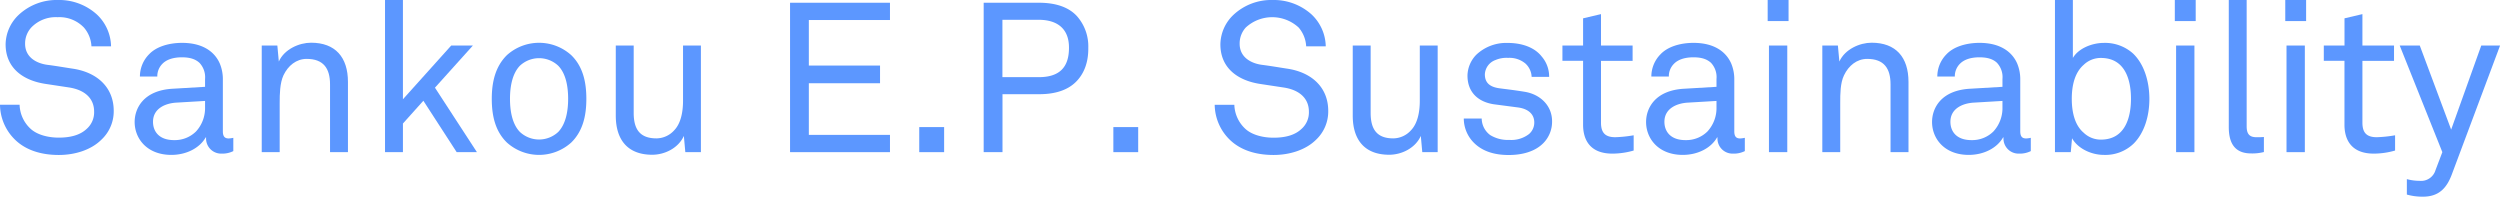 <svg xmlns="http://www.w3.org/2000/svg" viewBox="0 0 664.32 52.3">
  <defs>
    <style>
      .cls-1 {
        fill: #5c97ff;
      }
    </style>
  </defs>
  <g id="レイヤー_2" data-name="レイヤー 2">
    <g id="レイヤー_16" data-name="レイヤー 16">
      <g>
        <path class="cls-1" d="M26.88,37.18c-2.74,2.69-7,4-11.26,4-4.81,0-8.68-1.34-11.36-3.81A13.16,13.16,0,0,1,0,27.83H5.21A9,9,0,0,0,8,34.1c1.79,1.74,4.81,2.47,7.61,2.47,3,0,5.6-.62,7.4-2.3a5.86,5.86,0,0,0,2-4.65c0-3.08-2-5.65-6.66-6.38l-6.27-.95c-5.94-.9-10.59-4.2-10.59-10.53A11,11,0,0,1,5,3.92,14.76,14.76,0,0,1,15.4,0,14.93,14.93,0,0,1,25.7,3.81a11.9,11.9,0,0,1,3.81,8.51H24.3a8.24,8.24,0,0,0-2-5,9,9,0,0,0-7-2.75,9,9,0,0,0-7,2.75,6.29,6.29,0,0,0-1.63,4.31c0,3.58,3,5.21,5.94,5.6,2.24.28,4.42.67,6.61,1,6.61.95,11,5,11,11.25A10.32,10.32,0,0,1,26.88,37.18Z"/>
        <path class="cls-1" d="M58.86,40.82a4,4,0,0,1-4.09-4.31h-.11c-1.63,2.86-5.16,4.65-9.13,4.65-6.5,0-9.75-4.37-9.75-8.74,0-3.64,2.36-8.4,10.08-8.84l8.63-.51V21A5.57,5.57,0,0,0,53,16.69c-1-.9-2.35-1.46-4.65-1.46-2.57,0-4.2.73-5.15,1.68a4.68,4.68,0,0,0-1.4,3.42H37.18a8.4,8.4,0,0,1,2.47-5.94c1.9-2,5.26-3,8.73-3,5.49,0,8.63,2.35,10,5.43a10.85,10.85,0,0,1,.84,4.37V34.89c0,1.51.62,1.9,1.57,1.9A6.85,6.85,0,0,0,62,36.62v3.53A6.52,6.52,0,0,1,58.86,40.82Zm-4.37-14-7.62.45c-2.85.16-6.21,1.51-6.21,5.09,0,2.52,1.56,4.87,5.6,4.87a8,8,0,0,0,5.82-2.29,9.15,9.15,0,0,0,2.41-6.44Z"/>
        <path class="cls-1" d="M87.7,40.43v-18c0-4.26-1.74-6.78-6.22-6.78-2.74,0-4.93,1.79-6.16,4.37-.95,2.07-1,5-1,7.22V40.43H69.55V12.1H73.7l.39,4.25c1.45-3.25,5.37-5,8.57-5,6.44,0,9.8,3.86,9.8,10.41V40.43Z"/>
        <path class="cls-1" d="M121.35,40.43,112.5,26.77l-5.43,6.05v7.61h-4.76V0h4.76V26.38L119.9,12.1h5.76L115.58,23.3l11.15,17.13Z"/>
        <path class="cls-1" d="M151.81,37.86a12.77,12.77,0,0,1-17.13,0c-3.08-3-4-7.12-4-11.6s.95-8.56,4-11.59a12.77,12.77,0,0,1,17.13,0c3.08,3,4,7.11,4,11.59S154.89,34.83,151.81,37.86Zm-3.47-20.39a7.46,7.46,0,0,0-10.19,0c-2,2.07-2.63,5.49-2.63,8.79s.61,6.72,2.63,8.8a7.46,7.46,0,0,0,10.19,0c2-2.08,2.63-5.49,2.63-8.8S150.36,19.54,148.34,17.47Z"/>
        <path class="cls-1" d="M182.11,40.43l-.39-4.31c-1.46,3.25-5.1,5-8.4,5-6.44,0-9.69-3.86-9.69-10.41V12.1h4.76V30c0,4.25,1.57,6.77,6.05,6.77a6.39,6.39,0,0,0,4.7-2.13c1.79-1.84,2.36-4.92,2.36-7.84V12.1h4.75V40.43Z"/>
        <path class="cls-1" d="M209.94,40.43V.73h26.55V5.32H214.93v12.1h18.92v4.7H214.93V35.84h21.56v4.59Z"/>
        <path class="cls-1" d="M244.27,40.43V33.77h6.61v6.66Z"/>
        <path class="cls-1" d="M285.93,21.73c-2.12,2.13-5.37,3.3-9.74,3.3h-9.8v15.4h-5V.73h14.72c4.65,0,8,1.29,10.08,3.58a12.09,12.09,0,0,1,3,8.4C289.24,16.58,288.06,19.6,285.93,21.73ZM276,5.26h-9.63V20.5h9.69c5.32,0,8-2.47,8-7.79C284.09,7.67,281,5.26,276,5.26Z"/>
        <path class="cls-1" d="M295.85,40.43V33.77h6.6v6.66Z"/>
        <path class="cls-1" d="M349.66,37.18c-2.74,2.69-7,4-11.25,4-4.82,0-8.68-1.34-11.37-3.81a13.16,13.16,0,0,1-4.26-9.52H328a9.06,9.06,0,0,0,2.8,6.27c1.79,1.74,4.82,2.47,7.62,2.47,3,0,5.6-.62,7.39-2.3a5.86,5.86,0,0,0,2-4.65c0-3.08-2-5.65-6.66-6.38l-6.27-.95c-5.94-.9-10.59-4.2-10.59-10.53a11,11,0,0,1,3.48-7.84A14.72,14.72,0,0,1,338.18,0a15,15,0,0,1,10.31,3.81,11.93,11.93,0,0,1,3.8,8.51h-5.2a8.3,8.3,0,0,0-2-5,10.36,10.36,0,0,0-14.06,0,6.28,6.28,0,0,0-1.62,4.31c0,3.58,3,5.21,5.93,5.6,2.24.28,4.43.67,6.61,1,6.61.95,11,5,11,11.25A10.32,10.32,0,0,1,349.66,37.18Z"/>
        <path class="cls-1" d="M377.94,40.43l-.39-4.31c-1.46,3.25-5.1,5-8.4,5-6.44,0-9.69-3.86-9.69-10.41V12.1h4.76V30c0,4.25,1.57,6.77,6,6.77a6.39,6.39,0,0,0,4.7-2.13c1.79-1.84,2.36-4.92,2.36-7.84V12.1h4.75V40.43Z"/>
        <path class="cls-1" d="M410.14,38c-2.18,2.24-5.54,3.19-9.24,3.19-3.53,0-6.78-.84-9.18-3.19a9.15,9.15,0,0,1-2.75-6.5h4.76A5.54,5.54,0,0,0,396,35.9a9,9,0,0,0,5.09,1.28,7.69,7.69,0,0,0,5.21-1.56,4,4,0,0,0,1.4-3.08c0-2.13-1.51-3.64-4.42-4l-6.39-.84c-4.25-.67-6.94-3.3-6.94-7.61a8.15,8.15,0,0,1,2.35-5.55,11.57,11.57,0,0,1,8.35-3.13c3.75,0,7.11,1.17,9,3.58a8.11,8.11,0,0,1,2,5.43H407a5.11,5.11,0,0,0-1.63-3.52,6.6,6.6,0,0,0-4.64-1.52,7.37,7.37,0,0,0-3.31.56,4.25,4.25,0,0,0-2.85,3.81c0,2.35,1.45,3.36,3.8,3.7,1.57.22,3.81.45,6.84.95,4,.67,7.22,3.58,7.22,7.84A8.1,8.1,0,0,1,410.14,38Z"/>
        <path class="cls-1" d="M428.45,40.82c-6.1,0-7.78-3.86-7.78-7.67v-17h-5.49V12.1h5.49V4.87l4.76-1.12V12.1h8.4v4.08h-8.4V32.59c0,2.74,1.17,3.87,3.81,3.87a34.65,34.65,0,0,0,4.87-.51V40A20.45,20.45,0,0,1,428.45,40.82Z"/>
        <path class="cls-1" d="M460.48,40.82a4,4,0,0,1-4.09-4.31h-.11c-1.62,2.86-5.15,4.65-9.12,4.65-6.5,0-9.75-4.37-9.75-8.74,0-3.64,2.35-8.4,10.08-8.84l8.63-.51V21a5.57,5.57,0,0,0-1.46-4.31c-1-.9-2.35-1.46-4.65-1.46-2.58,0-4.2.73-5.15,1.68a4.64,4.64,0,0,0-1.4,3.42h-4.65a8.4,8.4,0,0,1,2.47-5.94c1.9-2,5.26-3,8.73-3,5.49,0,8.62,2.35,10,5.43a10.85,10.85,0,0,1,.84,4.37V34.89c0,1.51.61,1.9,1.57,1.9a6.85,6.85,0,0,0,1.23-.17v3.53A6.53,6.53,0,0,1,460.48,40.82Zm-4.36-14-7.62.45c-2.86.16-6.22,1.51-6.22,5.09,0,2.52,1.57,4.87,5.6,4.87a8,8,0,0,0,5.83-2.29,9.15,9.15,0,0,0,2.41-6.44Z"/>
        <path class="cls-1" d="M469.72,5.6V0h5.55V5.6Zm.34,34.83V12.1h4.87V40.43Z"/>
        <path class="cls-1" d="M502.37,40.43v-18c0-4.26-1.73-6.78-6.21-6.78-2.75,0-4.93,1.79-6.16,4.37-1,2.07-1,5-1,7.22V40.43h-4.76V12.1h4.14l.39,4.25c1.46-3.25,5.38-5,8.57-5,6.44,0,9.8,3.86,9.8,10.41V40.43Z"/>
        <path class="cls-1" d="M536.47,40.82a4,4,0,0,1-4.08-4.31h-.11c-1.63,2.86-5.16,4.65-9.13,4.65-6.5,0-9.75-4.37-9.75-8.74,0-3.64,2.35-8.4,10.08-8.84l8.63-.51V21a5.57,5.57,0,0,0-1.46-4.31c-.95-.9-2.35-1.46-4.65-1.46-2.57,0-4.2.73-5.15,1.68a4.68,4.68,0,0,0-1.4,3.42H514.8a8.4,8.4,0,0,1,2.47-5.94c1.9-2,5.26-3,8.73-3,5.49,0,8.63,2.35,10,5.43a10.85,10.85,0,0,1,.84,4.37V34.89c0,1.51.62,1.9,1.57,1.9a6.85,6.85,0,0,0,1.23-.17v3.53A6.53,6.53,0,0,1,536.47,40.82Zm-4.36-14-7.62.45c-2.86.16-6.21,1.51-6.21,5.09,0,2.52,1.56,4.87,5.6,4.87a8,8,0,0,0,5.82-2.29,9.15,9.15,0,0,0,2.41-6.44Z"/>
        <path class="cls-1" d="M567.05,38.08a10.82,10.82,0,0,1-8,3.08c-3.19,0-6.83-1.57-8.45-4.42l-.34,3.69h-4.2V0h4.76V15.4c1.51-2.58,5.15-4,8.23-4a11.14,11.14,0,0,1,7.79,2.85c2.85,2.75,4.31,7.23,4.31,12.1C571.14,31,569.74,35.33,567.05,38.08ZM558.26,15.4a6.53,6.53,0,0,0-4.59,1.85c-2.36,2.07-3.14,5.49-3.14,9s.78,7,3.14,9a6.53,6.53,0,0,0,4.59,1.85c6.33,0,8-5.66,8-10.87S564.59,15.4,558.26,15.4Z"/>
        <path class="cls-1" d="M577.91,5.6V0h5.55V5.6Zm.34,34.83V12.1h4.87V40.43Z"/>
        <path class="cls-1" d="M598.19,40.77c-4.15,0-5.94-2.47-5.94-7V0H597V33.54c0,1.91.62,2.92,2.58,2.92a17.32,17.32,0,0,0,2-.06v4A12.34,12.34,0,0,1,598.19,40.77Z"/>
        <path class="cls-1" d="M607.26,5.6V0h5.54V5.6Zm.33,34.83V12.1h4.87V40.43Z"/>
        <path class="cls-1" d="M630.78,40.82c-6.11,0-7.79-3.86-7.79-7.67v-17H617.5V12.1H623V4.87l4.76-1.12V12.1h8.4v4.08h-8.4V32.59c0,2.74,1.18,3.87,3.81,3.87a34.44,34.44,0,0,0,4.87-.51V40A20.36,20.36,0,0,1,630.78,40.82Z"/>
        <path class="cls-1" d="M651.55,46.26c-1.34,3.64-3.41,6-7.67,6a15.16,15.16,0,0,1-4.31-.56V47.6a13.1,13.1,0,0,0,3.36.45,4,4,0,0,0,4.26-2.86L649,40.43,637.67,12.1H643l8.34,22.34,8-22.34h5Z"/>
      </g>
    </g>
  </g>
</svg>
